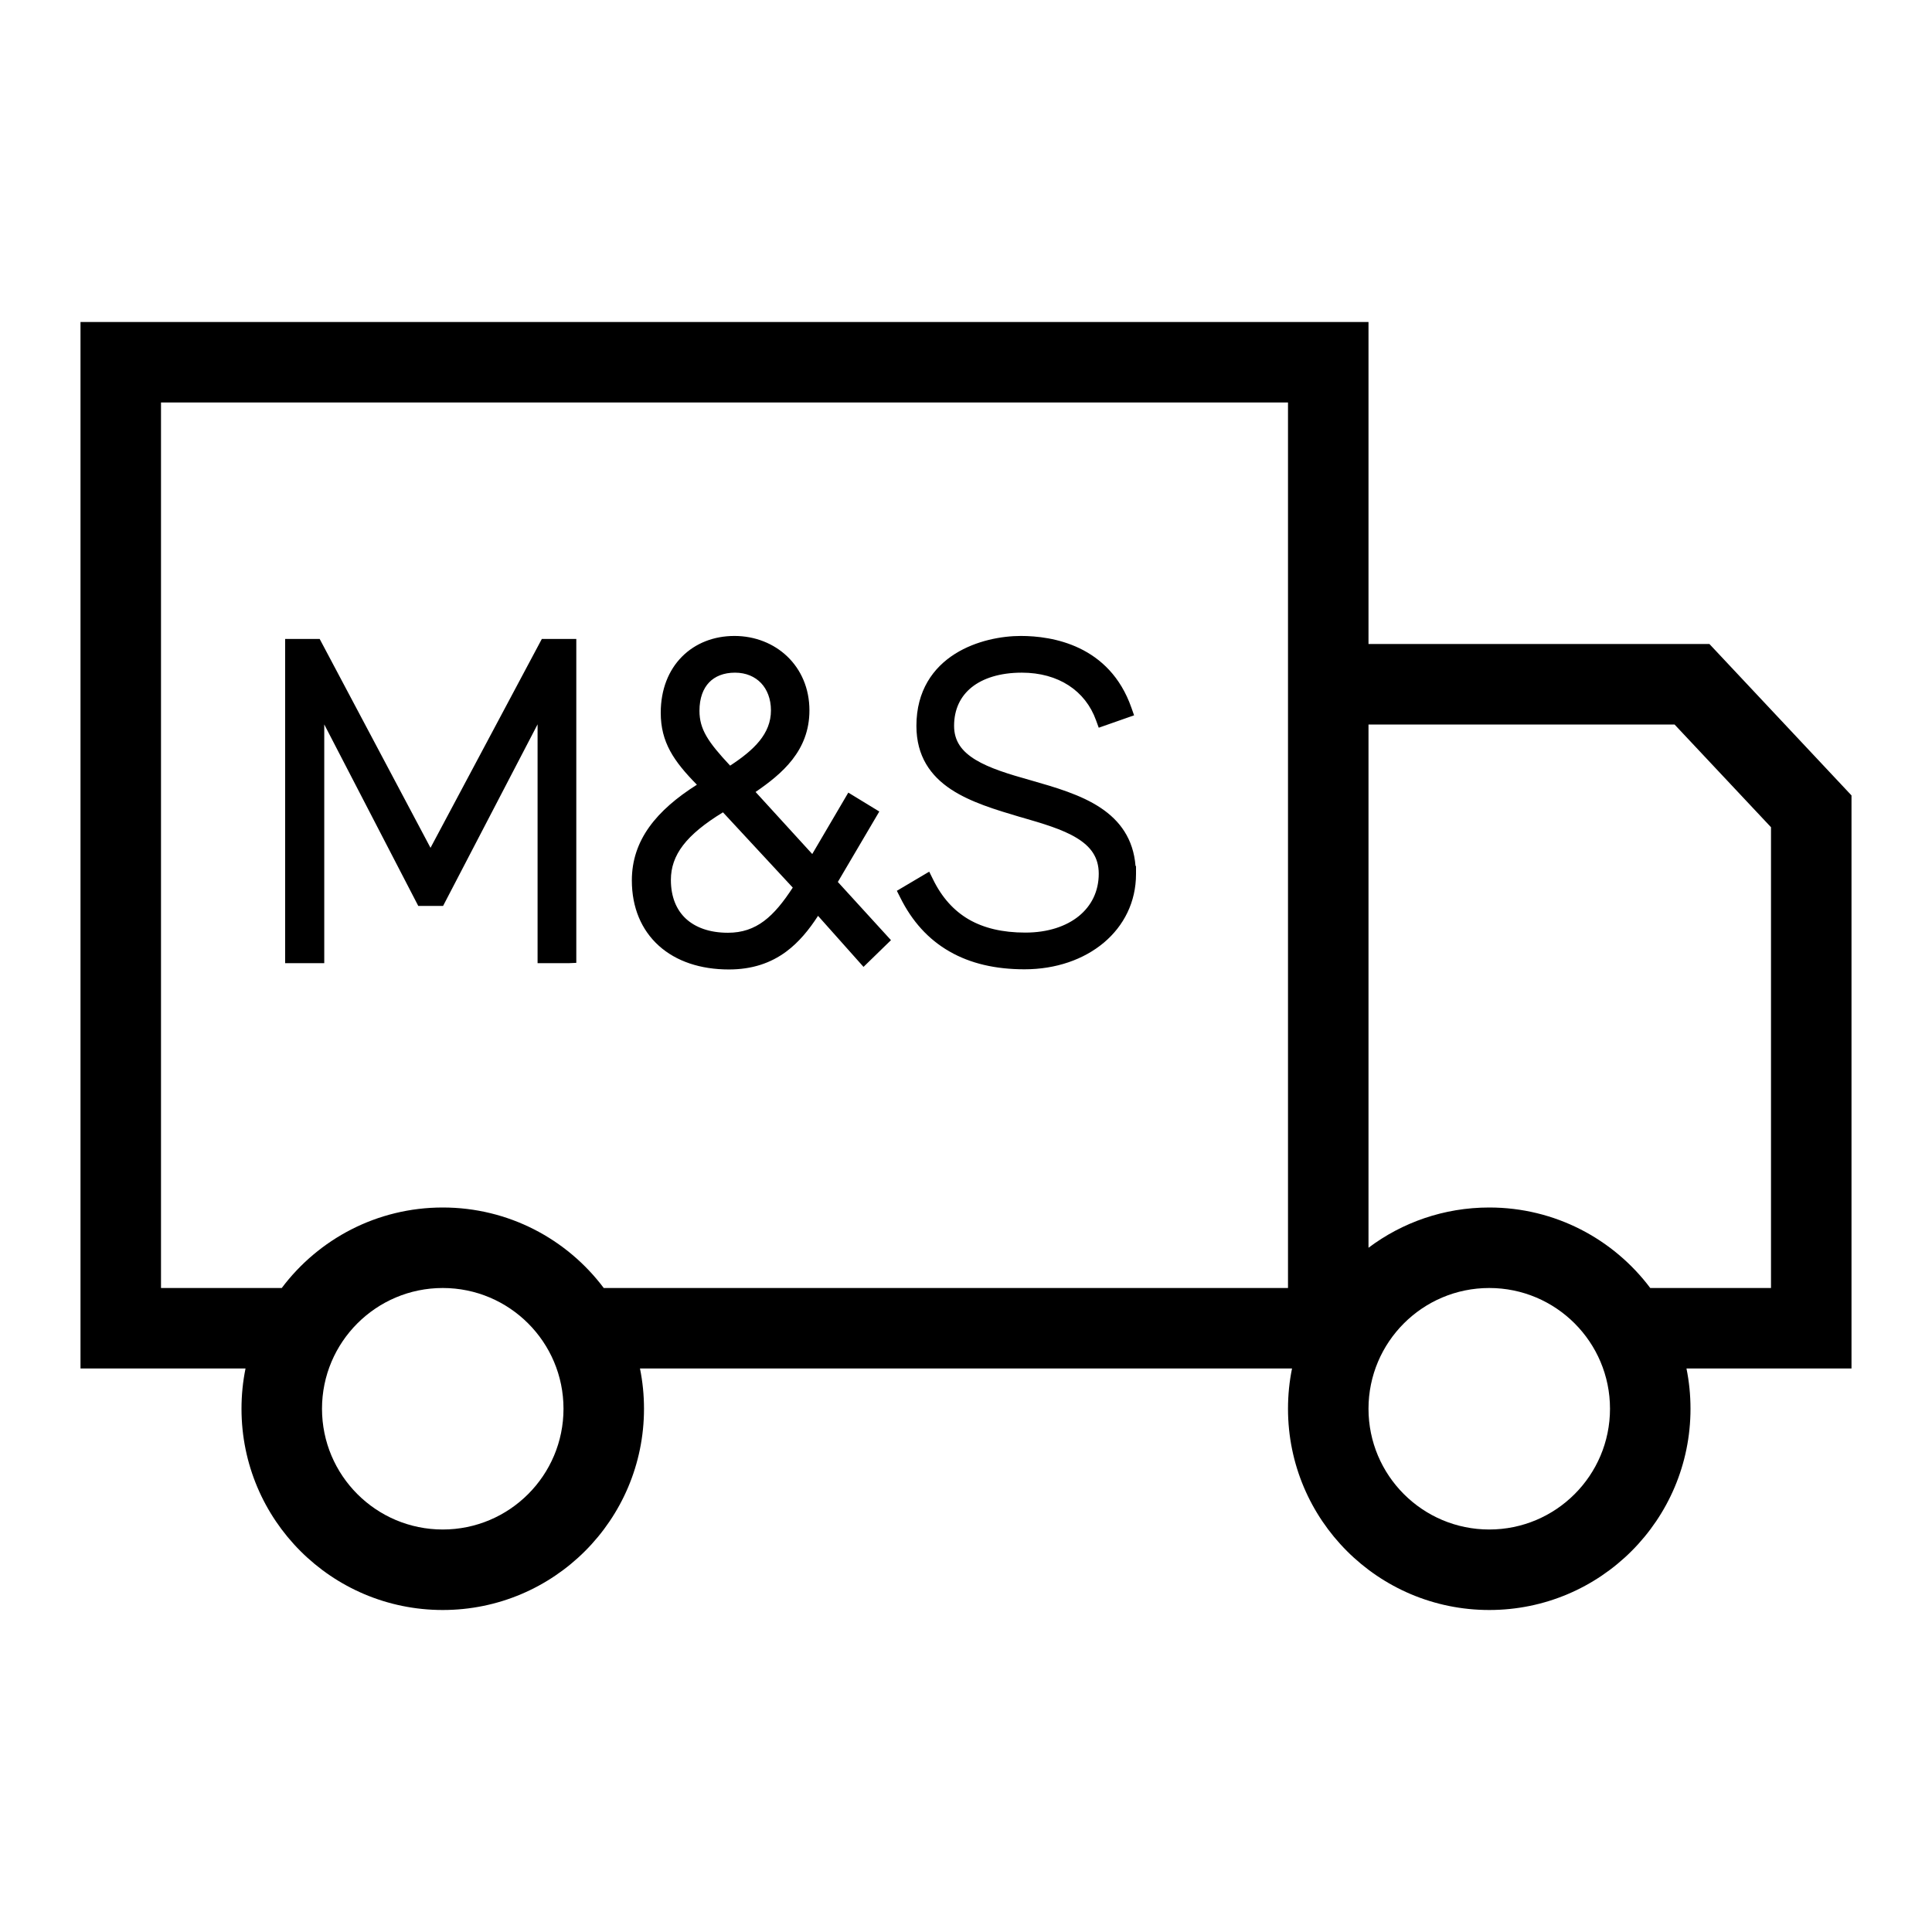 <svg width="24" height="24" viewBox="0 0 24 24" fill="none" xmlns="http://www.w3.org/2000/svg">
<path fill-rule="evenodd" clip-rule="evenodd" d="M2 4H1V17H3.05C3.017 17.162 3 17.329 3 17.5C3 18.881 4.119 20 5.5 20C6.881 20 8 18.881 8 17.5C8 17.329 7.983 17.162 7.95 17H16.05C16.017 17.162 16 17.329 16 17.5C16 18.881 17.119 20 18.5 20C19.881 20 21 18.881 21 17.5C21 17.329 20.983 17.162 20.95 17H23V9.881L21.235 8H17V4H2.057H2ZM17 9V15.5C17.418 15.186 17.937 15 18.5 15C19.318 15 20.044 15.393 20.5 16H22V10.276L20.802 9H17ZM5.5 15C4.682 15 3.956 15.393 3.5 16H2V5H2.057H16V16H7.5C7.044 15.393 6.318 15 5.5 15ZM5.5 19C6.328 19 7 18.328 7 17.5C7 16.672 6.328 16 5.5 16C4.672 16 4 16.672 4 17.5C4 18.328 4.672 19 5.5 19ZM20 17.5C20 18.328 19.328 19 18.5 19C17.672 19 17 18.328 17 17.5C17 16.672 17.672 16 18.5 16C19.328 16 20 16.672 20 17.5ZM3.971 7.937H3.542V11.965H4.028V8.999L5.196 11.254H5.504L6.678 8.998V11.965H7.063L7.159 11.961V11.865V7.937H6.731L5.348 10.532L3.971 7.937ZM9.767 11.821C9.922 11.706 10.049 11.552 10.162 11.377L10.727 12.011L11.068 11.679L10.408 10.956L10.923 10.081L10.538 9.846L10.09 10.609L9.386 9.838C9.714 9.613 10.055 9.327 10.055 8.825C10.055 8.274 9.635 7.9 9.123 7.9C8.869 7.9 8.639 7.989 8.472 8.157C8.305 8.325 8.208 8.565 8.208 8.854C8.208 9.222 8.371 9.457 8.657 9.748C8.155 10.066 7.849 10.436 7.849 10.937C7.849 11.274 7.968 11.553 8.184 11.748C8.399 11.942 8.701 12.043 9.054 12.043C9.345 12.043 9.575 11.963 9.767 11.821ZM8.689 8.83C8.689 8.67 8.736 8.553 8.809 8.477C8.881 8.402 8.989 8.356 9.13 8.356C9.269 8.356 9.378 8.406 9.454 8.485C9.529 8.564 9.577 8.681 9.577 8.825C9.577 9.115 9.368 9.316 9.07 9.511C8.796 9.218 8.689 9.06 8.689 8.83ZM8.334 10.931C8.334 10.621 8.523 10.371 8.981 10.091L9.848 11.026C9.614 11.385 9.398 11.587 9.043 11.587C8.813 11.587 8.638 11.521 8.52 11.412C8.404 11.304 8.334 11.143 8.334 10.931ZM13.675 10.037C13.91 10.194 14.079 10.419 14.106 10.758H14.112V10.858C14.112 11.552 13.509 12.041 12.727 12.041C12.366 12.041 12.054 11.969 11.794 11.819C11.532 11.669 11.329 11.444 11.183 11.149L11.141 11.066L11.543 10.828L11.591 10.925C11.701 11.15 11.849 11.313 12.034 11.421C12.221 11.529 12.452 11.585 12.737 11.585C13.017 11.585 13.246 11.507 13.403 11.379C13.558 11.252 13.649 11.073 13.649 10.853C13.649 10.648 13.548 10.515 13.376 10.41C13.196 10.3 12.95 10.229 12.681 10.151L12.669 10.148C12.373 10.06 12.056 9.966 11.814 9.806C11.56 9.638 11.384 9.394 11.384 9.017C11.384 8.577 11.594 8.292 11.864 8.122C12.128 7.956 12.447 7.9 12.681 7.9C13.07 7.9 13.782 8.013 14.055 8.792L14.088 8.886L13.649 9.04L13.615 8.947C13.484 8.582 13.149 8.356 12.693 8.356C12.422 8.356 12.211 8.425 12.07 8.538C11.932 8.649 11.852 8.81 11.852 9.017C11.852 9.207 11.948 9.334 12.118 9.438C12.294 9.545 12.534 9.617 12.797 9.691L12.804 9.693L12.804 9.693C13.104 9.779 13.428 9.871 13.675 10.037Z" fill="black"/>
</svg>
